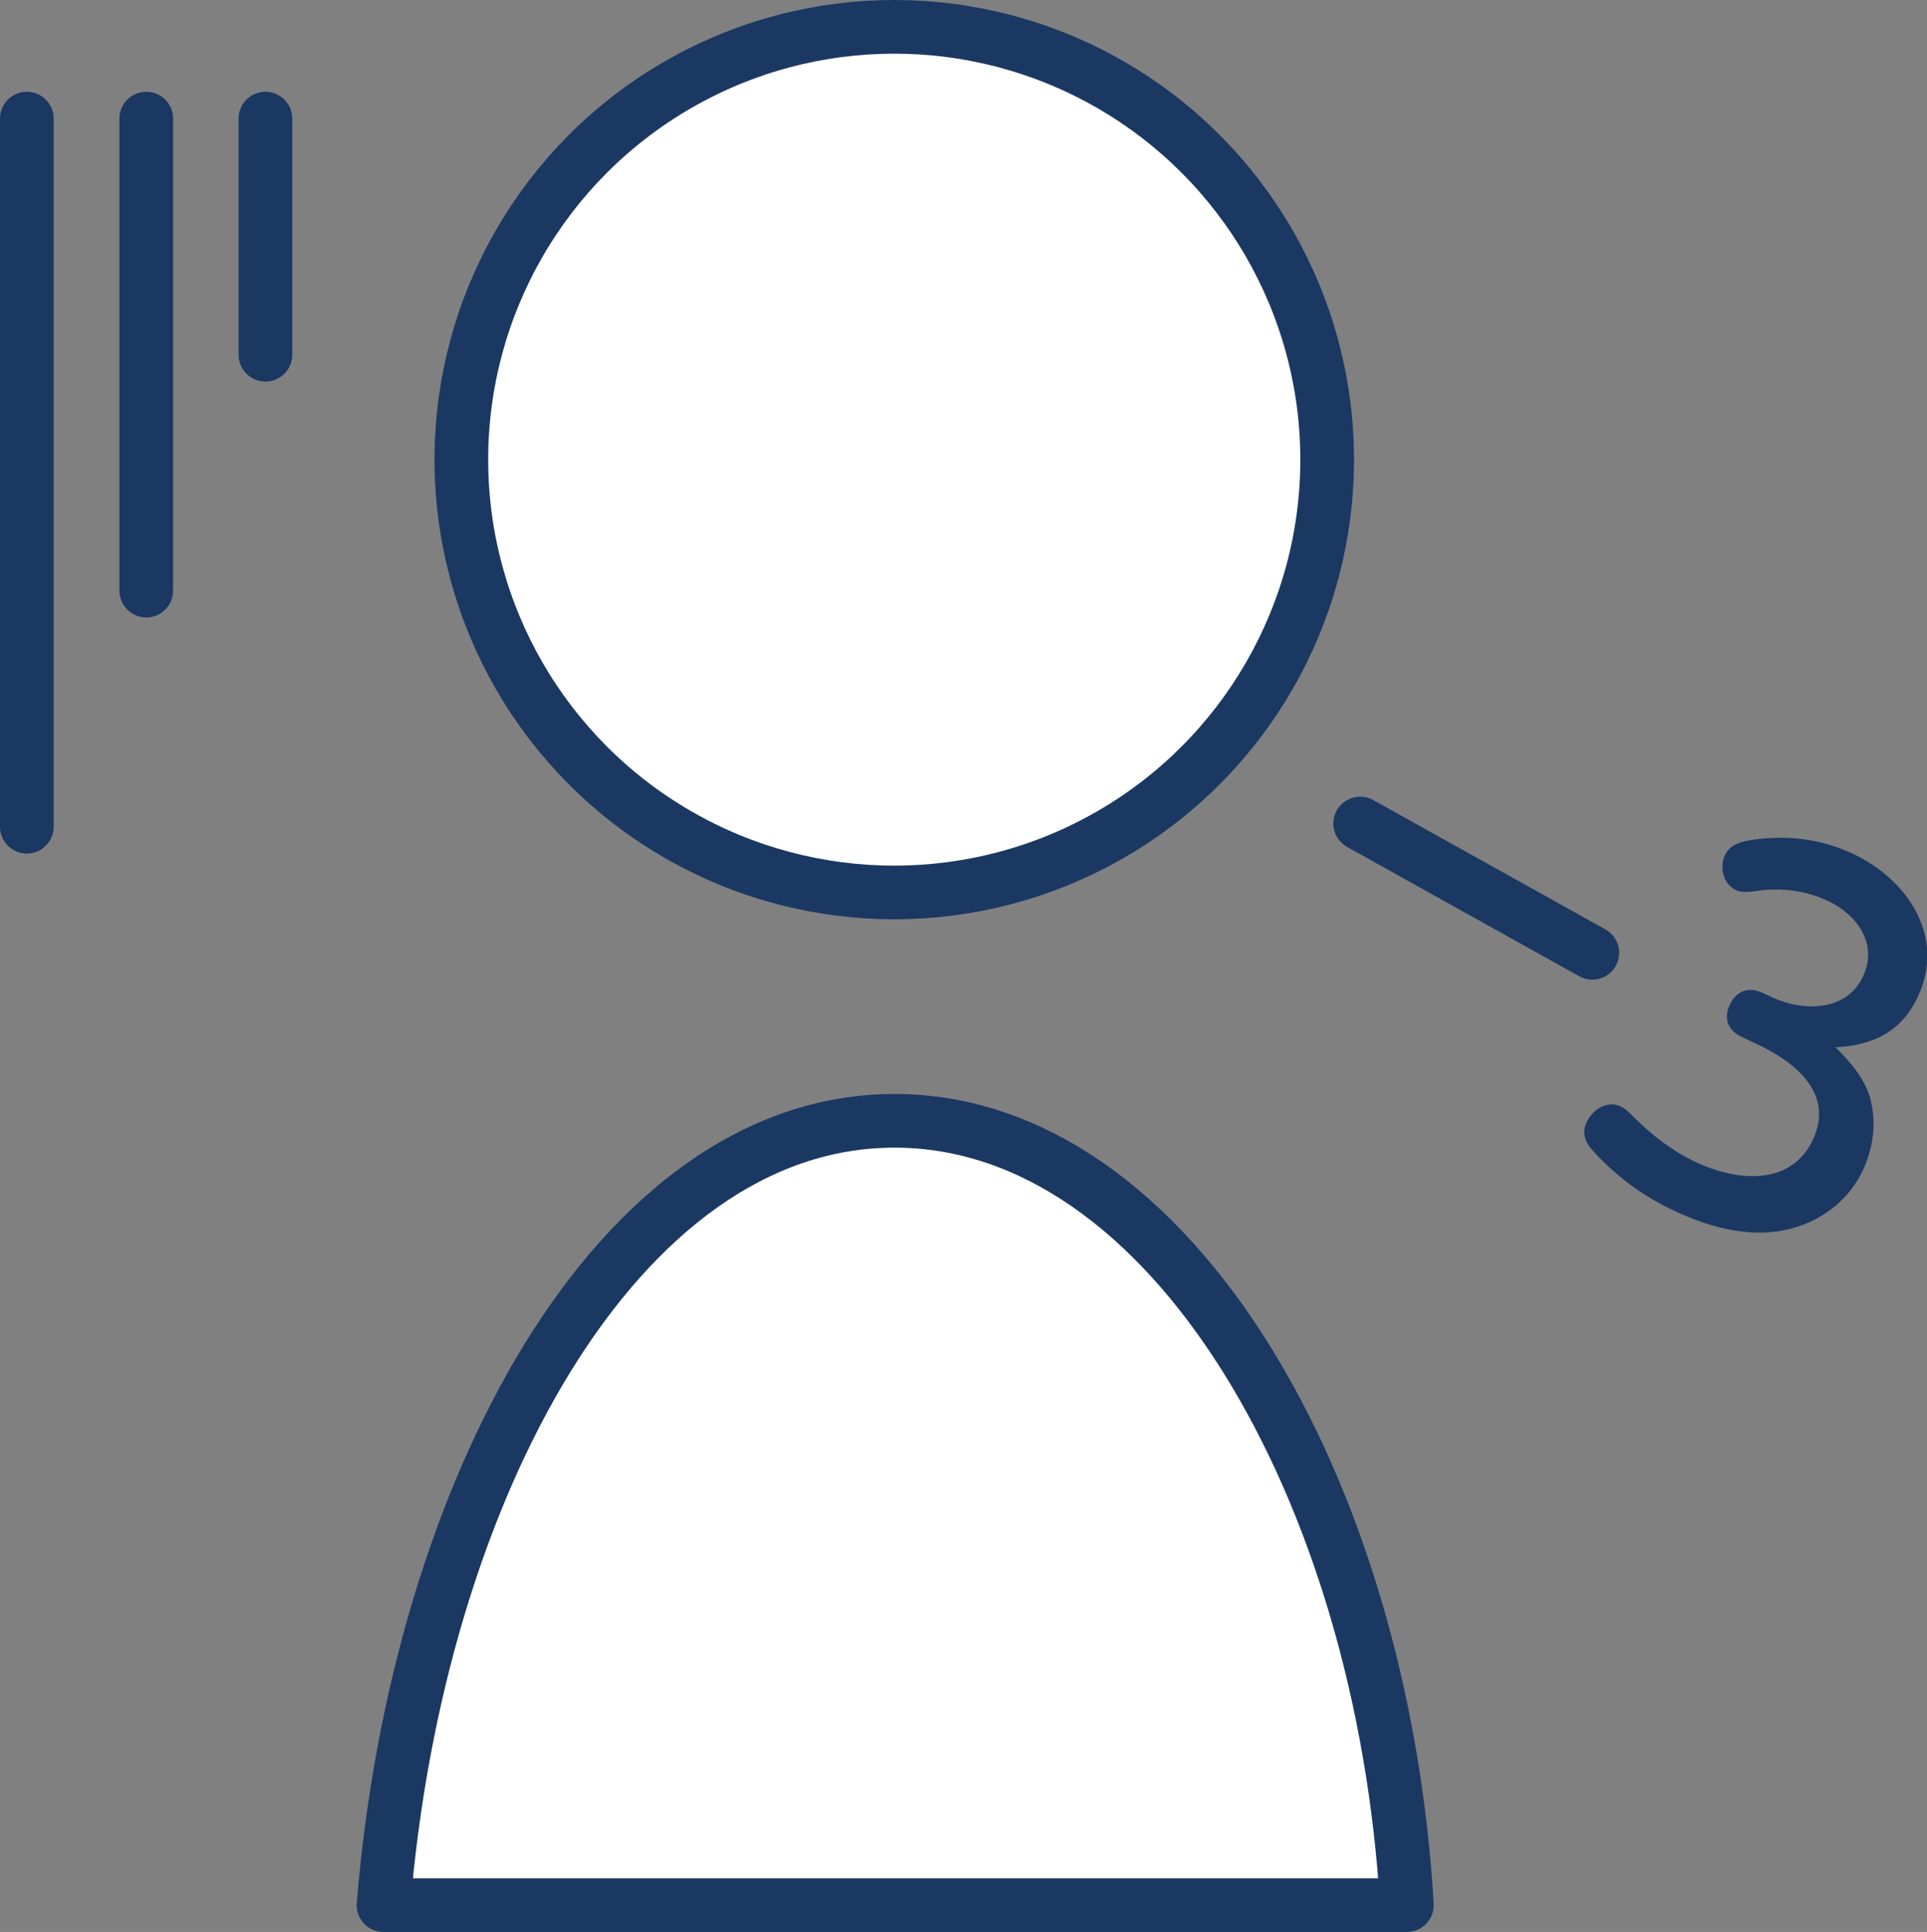 <?xml version="1.0" encoding="UTF-8"?>
<svg id="Layer_2" xmlns="http://www.w3.org/2000/svg" viewBox="0 0 71.8 72">
  <rect x="0" y="0" width="71.8" height="72" fill="#808080" stroke="none"/>
  <defs>
    <style>
      .cls-1 {
        fill: #1b3863;
      }

      .cls-2 {
        fill: #fff;
        stroke: #1b3863;
        stroke-linecap: round;
        stroke-linejoin: round;
        stroke-width: 2px;
      }
    </style>
  </defs>
  <g id="_レイアウト" data-name="レイアウト">
    <g>
      <g>
        <circle class="cls-2" cx="33.32" cy="17.13" r="16.13"/>
        <path class="cls-2" d="M52.42,71c-.9-15.43-8.75-29.23-19.09-29.23s-17.78,13.8-19.04,29.23h38.13Z"/>
      </g>
      <line class="cls-2" x1="9.89" y1="4.42" x2="9.89" y2="13.22"/>
      <line class="cls-2" x1="5.45" y1="4.42" x2="5.45" y2="22.01"/>
      <line class="cls-2" x1="1" y1="4.42" x2="1" y2="30.81"/>
      <path class="cls-1" d="M69.71,41.06c.21.83.07,1.74-.28,2.51-.66,1.44-2.08,2.28-3.62,2.36-1.16.06-2.34-.3-3.37-.78-1.16-.53-2.17-1.27-3.03-2.2-.32-.34-.5-.68-.29-1.13.22-.47.75-.82,1.26-.59.16.08.25.15.49.4.71.7,1.47,1.29,2.38,1.71,1.49.68,3.5.88,4.31-.89s-.79-2.94-2.16-3.57l-.49-.23c-.52-.24-.7-.68-.46-1.2s.69-.69,1.22-.45l.39.18c1.16.53,2.76.51,3.36-.8.56-1.21-.23-2.3-1.32-2.81-.82-.38-1.73-.5-2.62-.37-.36.05-.59.07-.8-.03-.47-.22-.62-.84-.41-1.3.2-.43.65-.51,1.08-.58,1.27-.17,2.47-.03,3.65.51,2.06.95,3.5,3.08,2.47,5.32-.61,1.33-1.68,1.84-3.08,1.91.57.56,1.13,1.21,1.33,2.02Z"/>
      <line class="cls-2" x1="50.68" y1="30.69" x2="59.33" y2="35.51"/>
    </g>
  </g>
</svg>